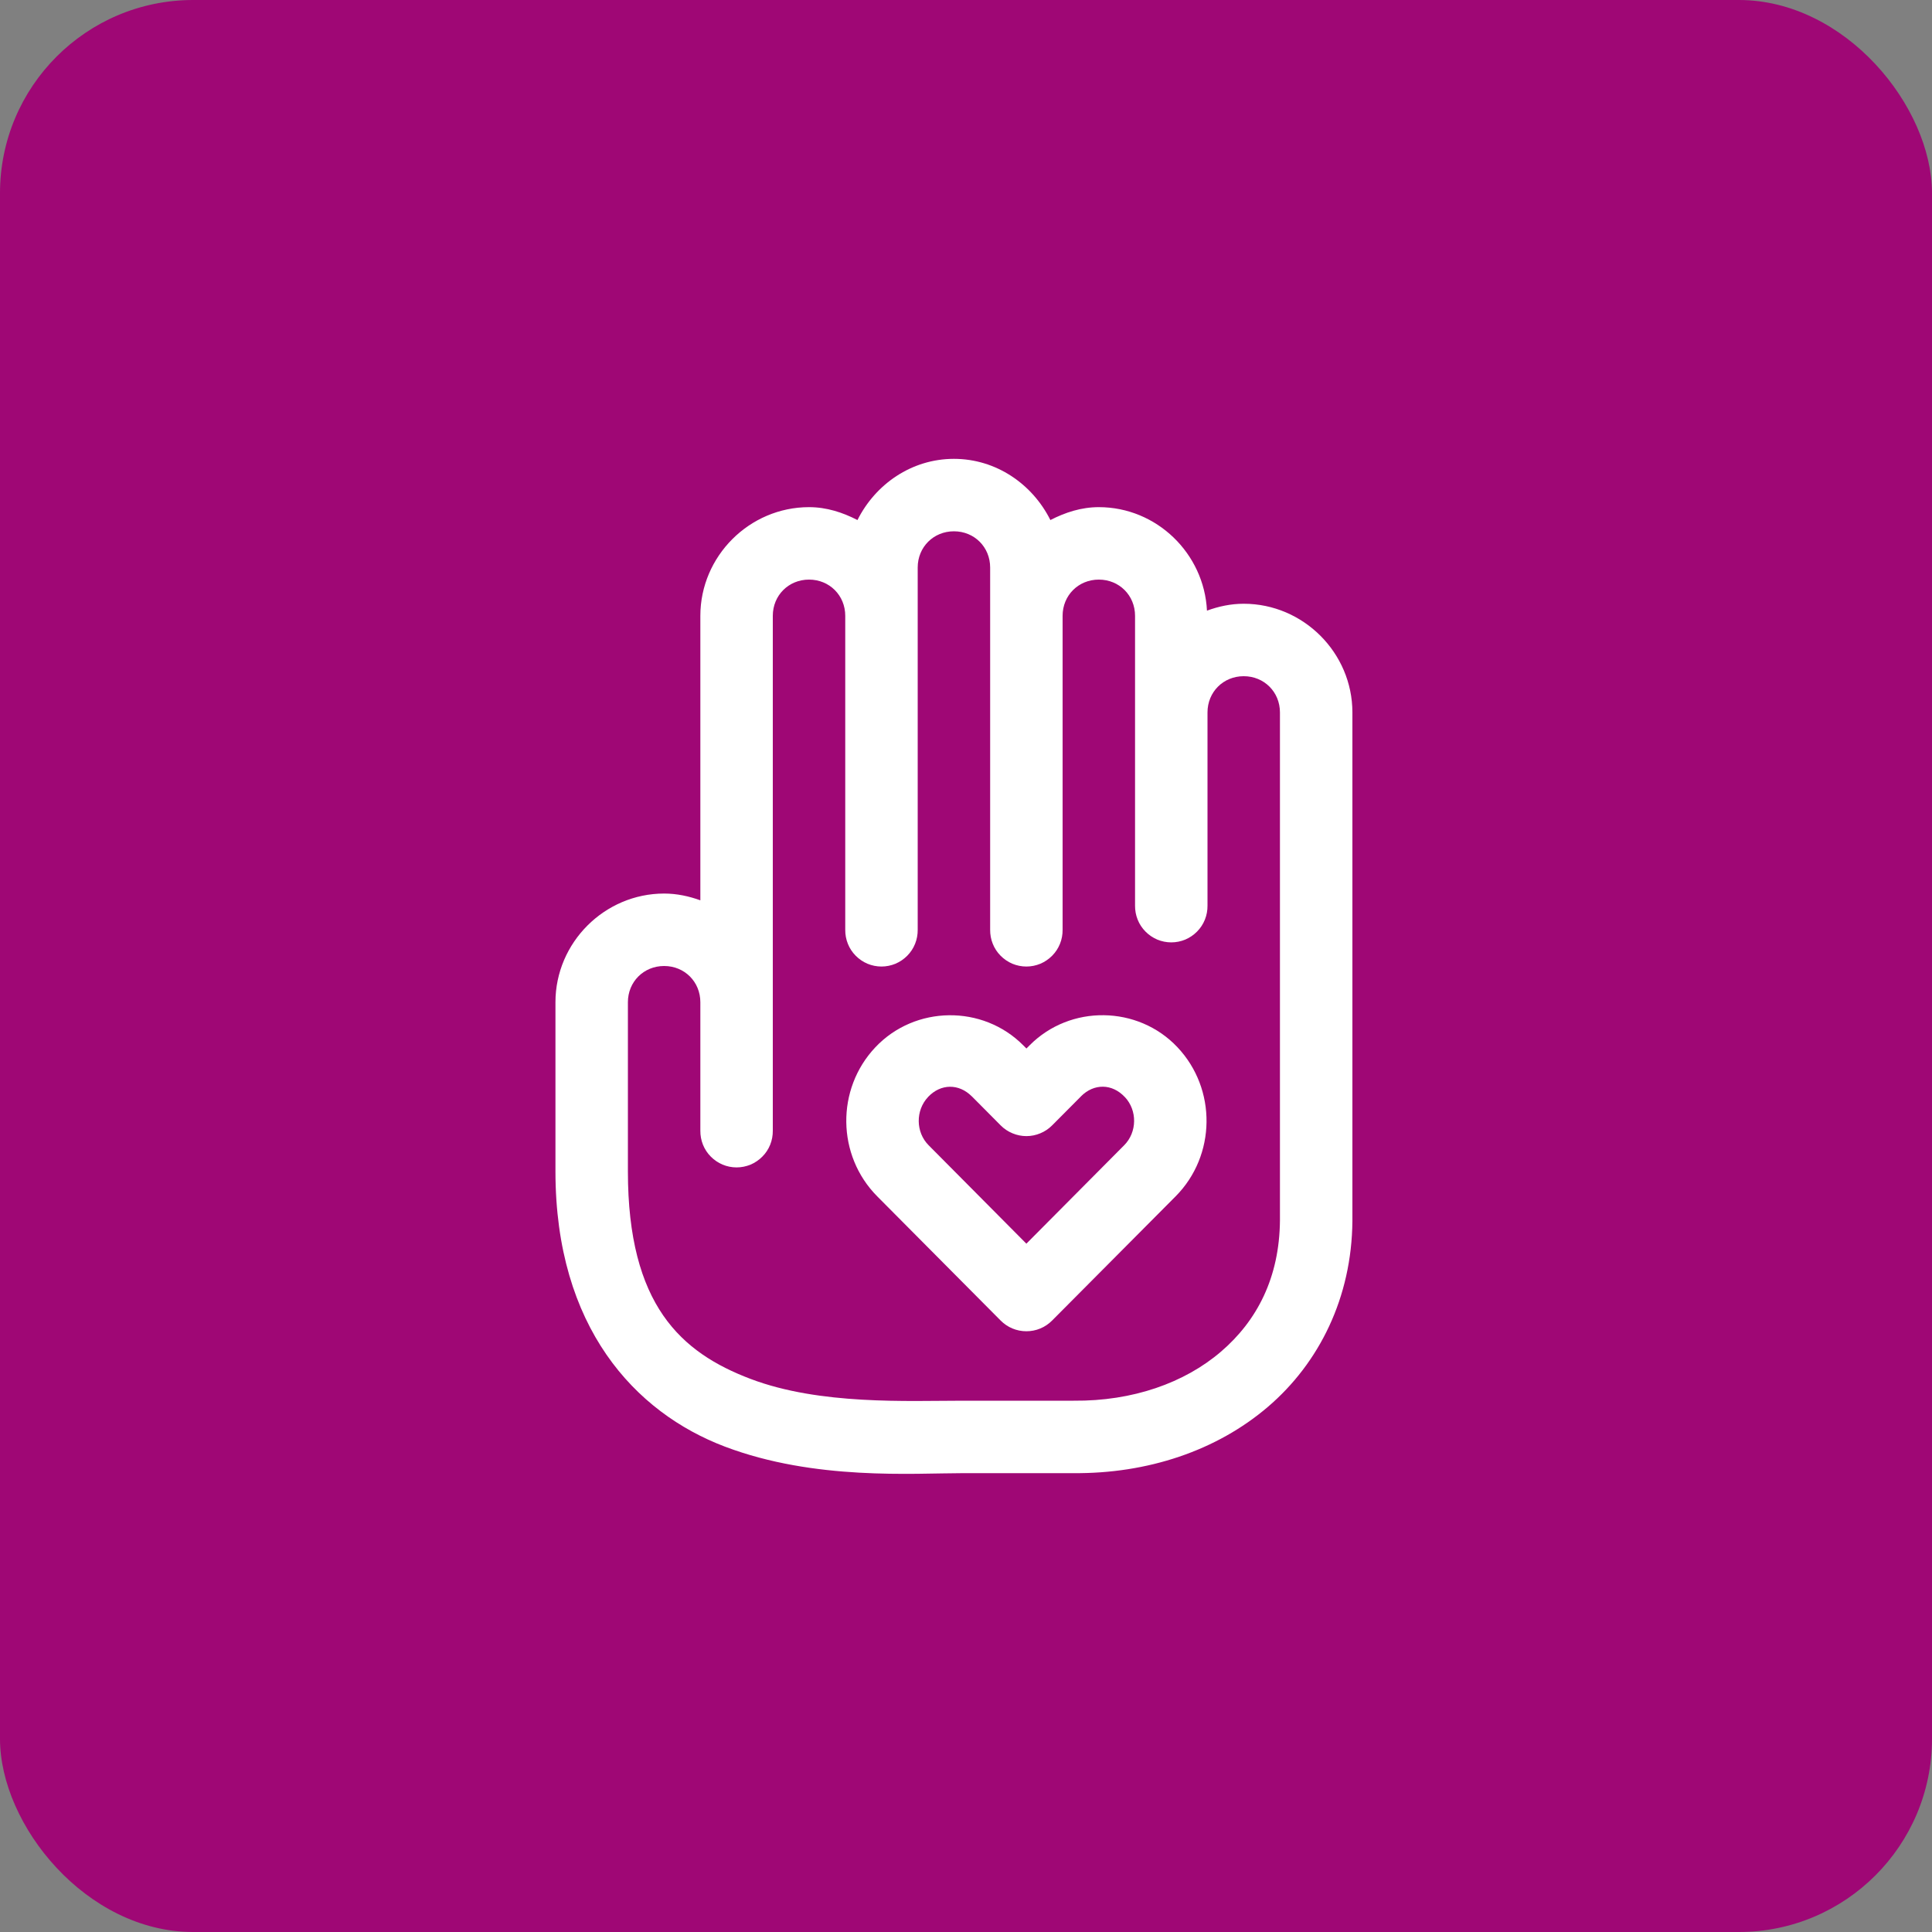 <svg width="40" height="40" viewBox="0 0 40 40" fill="none" xmlns="http://www.w3.org/2000/svg">
<rect x="0" y="0" width="40" height="40" fill="#808080" stroke="none"/>
<rect width="40" height="40" rx="4" fill="#9F0775"/>
<path d="M19.75 9.5C18.873 9.5 18.123 10.026 17.753 10.767C17.447 10.61 17.115 10.5 16.75 10.5C15.516 10.5 14.5 11.516 14.5 12.75V18.64C14.264 18.555 14.014 18.5 13.75 18.5C12.516 18.5 11.5 19.516 11.5 20.75V24.25C11.5 27.479 13.148 29.246 15.009 29.951C16.87 30.656 18.905 30.5 19.946 30.5H22.218C23.758 30.514 25.188 30.036 26.251 29.127C27.314 28.218 27.986 26.864 28 25.282C28 25.28 28 25.278 28 25.275V14.75C28 13.516 26.984 12.5 25.75 12.5C25.482 12.5 25.228 12.555 24.989 12.643C24.931 11.459 23.947 10.5 22.75 10.5C22.385 10.5 22.053 10.61 21.747 10.767C21.377 10.026 20.627 9.5 19.75 9.5ZM19.75 11C20.173 11 20.5 11.327 20.5 11.75V12.75V19.25C20.499 19.349 20.517 19.448 20.554 19.54C20.591 19.633 20.646 19.716 20.716 19.787C20.786 19.858 20.869 19.914 20.96 19.953C21.052 19.991 21.151 20.011 21.25 20.011C21.349 20.011 21.448 19.991 21.54 19.953C21.631 19.914 21.714 19.858 21.784 19.787C21.854 19.716 21.909 19.633 21.946 19.54C21.983 19.448 22.001 19.349 22 19.25V12.75C22 12.327 22.327 12 22.75 12C23.173 12 23.5 12.327 23.5 12.75V14.75V18.75C23.499 18.849 23.517 18.948 23.554 19.04C23.591 19.133 23.646 19.216 23.716 19.287C23.786 19.358 23.869 19.414 23.96 19.453C24.052 19.491 24.151 19.511 24.25 19.511C24.349 19.511 24.448 19.491 24.54 19.453C24.631 19.414 24.714 19.358 24.784 19.287C24.854 19.216 24.909 19.133 24.946 19.04C24.983 18.948 25.001 18.849 25 18.75V14.75C25 14.327 25.327 14 25.75 14C26.173 14 26.5 14.327 26.5 14.75V25.269C26.489 26.448 26.029 27.343 25.276 27.987C24.523 28.631 23.453 29.011 22.231 29C22.229 29 22.227 29 22.225 29H19.946C18.791 29 16.978 29.094 15.54 28.549C14.102 28.004 13 27.021 13 24.25V20.75C13 20.327 13.327 20 13.75 20C14.173 20 14.5 20.327 14.5 20.75V21.25V23.409C14.499 23.509 14.517 23.607 14.554 23.7C14.591 23.792 14.646 23.876 14.716 23.946C14.786 24.017 14.869 24.073 14.96 24.112C15.052 24.15 15.151 24.17 15.25 24.17C15.349 24.17 15.448 24.15 15.54 24.112C15.631 24.073 15.714 24.017 15.784 23.946C15.854 23.876 15.909 23.792 15.946 23.7C15.983 23.607 16.001 23.509 16 23.409V21.25V20.75V12.75C16 12.327 16.327 12 16.75 12C17.173 12 17.5 12.327 17.5 12.75V19.25C17.499 19.349 17.517 19.448 17.554 19.54C17.591 19.633 17.646 19.716 17.716 19.787C17.786 19.858 17.869 19.914 17.96 19.953C18.052 19.991 18.151 20.011 18.25 20.011C18.349 20.011 18.448 19.991 18.54 19.953C18.631 19.914 18.714 19.858 18.784 19.787C18.854 19.716 18.909 19.633 18.946 19.54C18.983 19.448 19.001 19.349 19 19.25V12.75V11.75C19 11.327 19.327 11 19.75 11ZM22.855 21.019C22.297 21.011 21.737 21.219 21.317 21.642L21.251 21.708L21.185 21.642C20.345 20.797 18.945 20.815 18.126 21.68C17.306 22.545 17.322 23.923 18.162 24.769L20.718 27.341C20.788 27.411 20.87 27.467 20.962 27.505C21.053 27.543 21.151 27.562 21.25 27.562C21.349 27.562 21.447 27.543 21.538 27.505C21.63 27.467 21.712 27.411 21.782 27.341L24.34 24.769C25.179 23.924 25.195 22.546 24.377 21.681C23.968 21.247 23.412 21.026 22.855 21.019ZM22.836 22.499C22.996 22.501 23.155 22.572 23.286 22.711H23.287C23.55 22.988 23.544 23.441 23.275 23.711L21.25 25.749L19.226 23.711C18.957 23.441 18.953 22.989 19.215 22.712V22.711C19.477 22.434 19.852 22.43 20.12 22.699H20.121L20.719 23.301C20.788 23.371 20.871 23.426 20.963 23.464C21.054 23.502 21.152 23.522 21.25 23.522C21.349 23.522 21.447 23.502 21.538 23.464C21.63 23.426 21.712 23.371 21.782 23.301L22.381 22.699V22.698C22.515 22.563 22.676 22.497 22.836 22.499Z" fill="white"/>
</svg>
